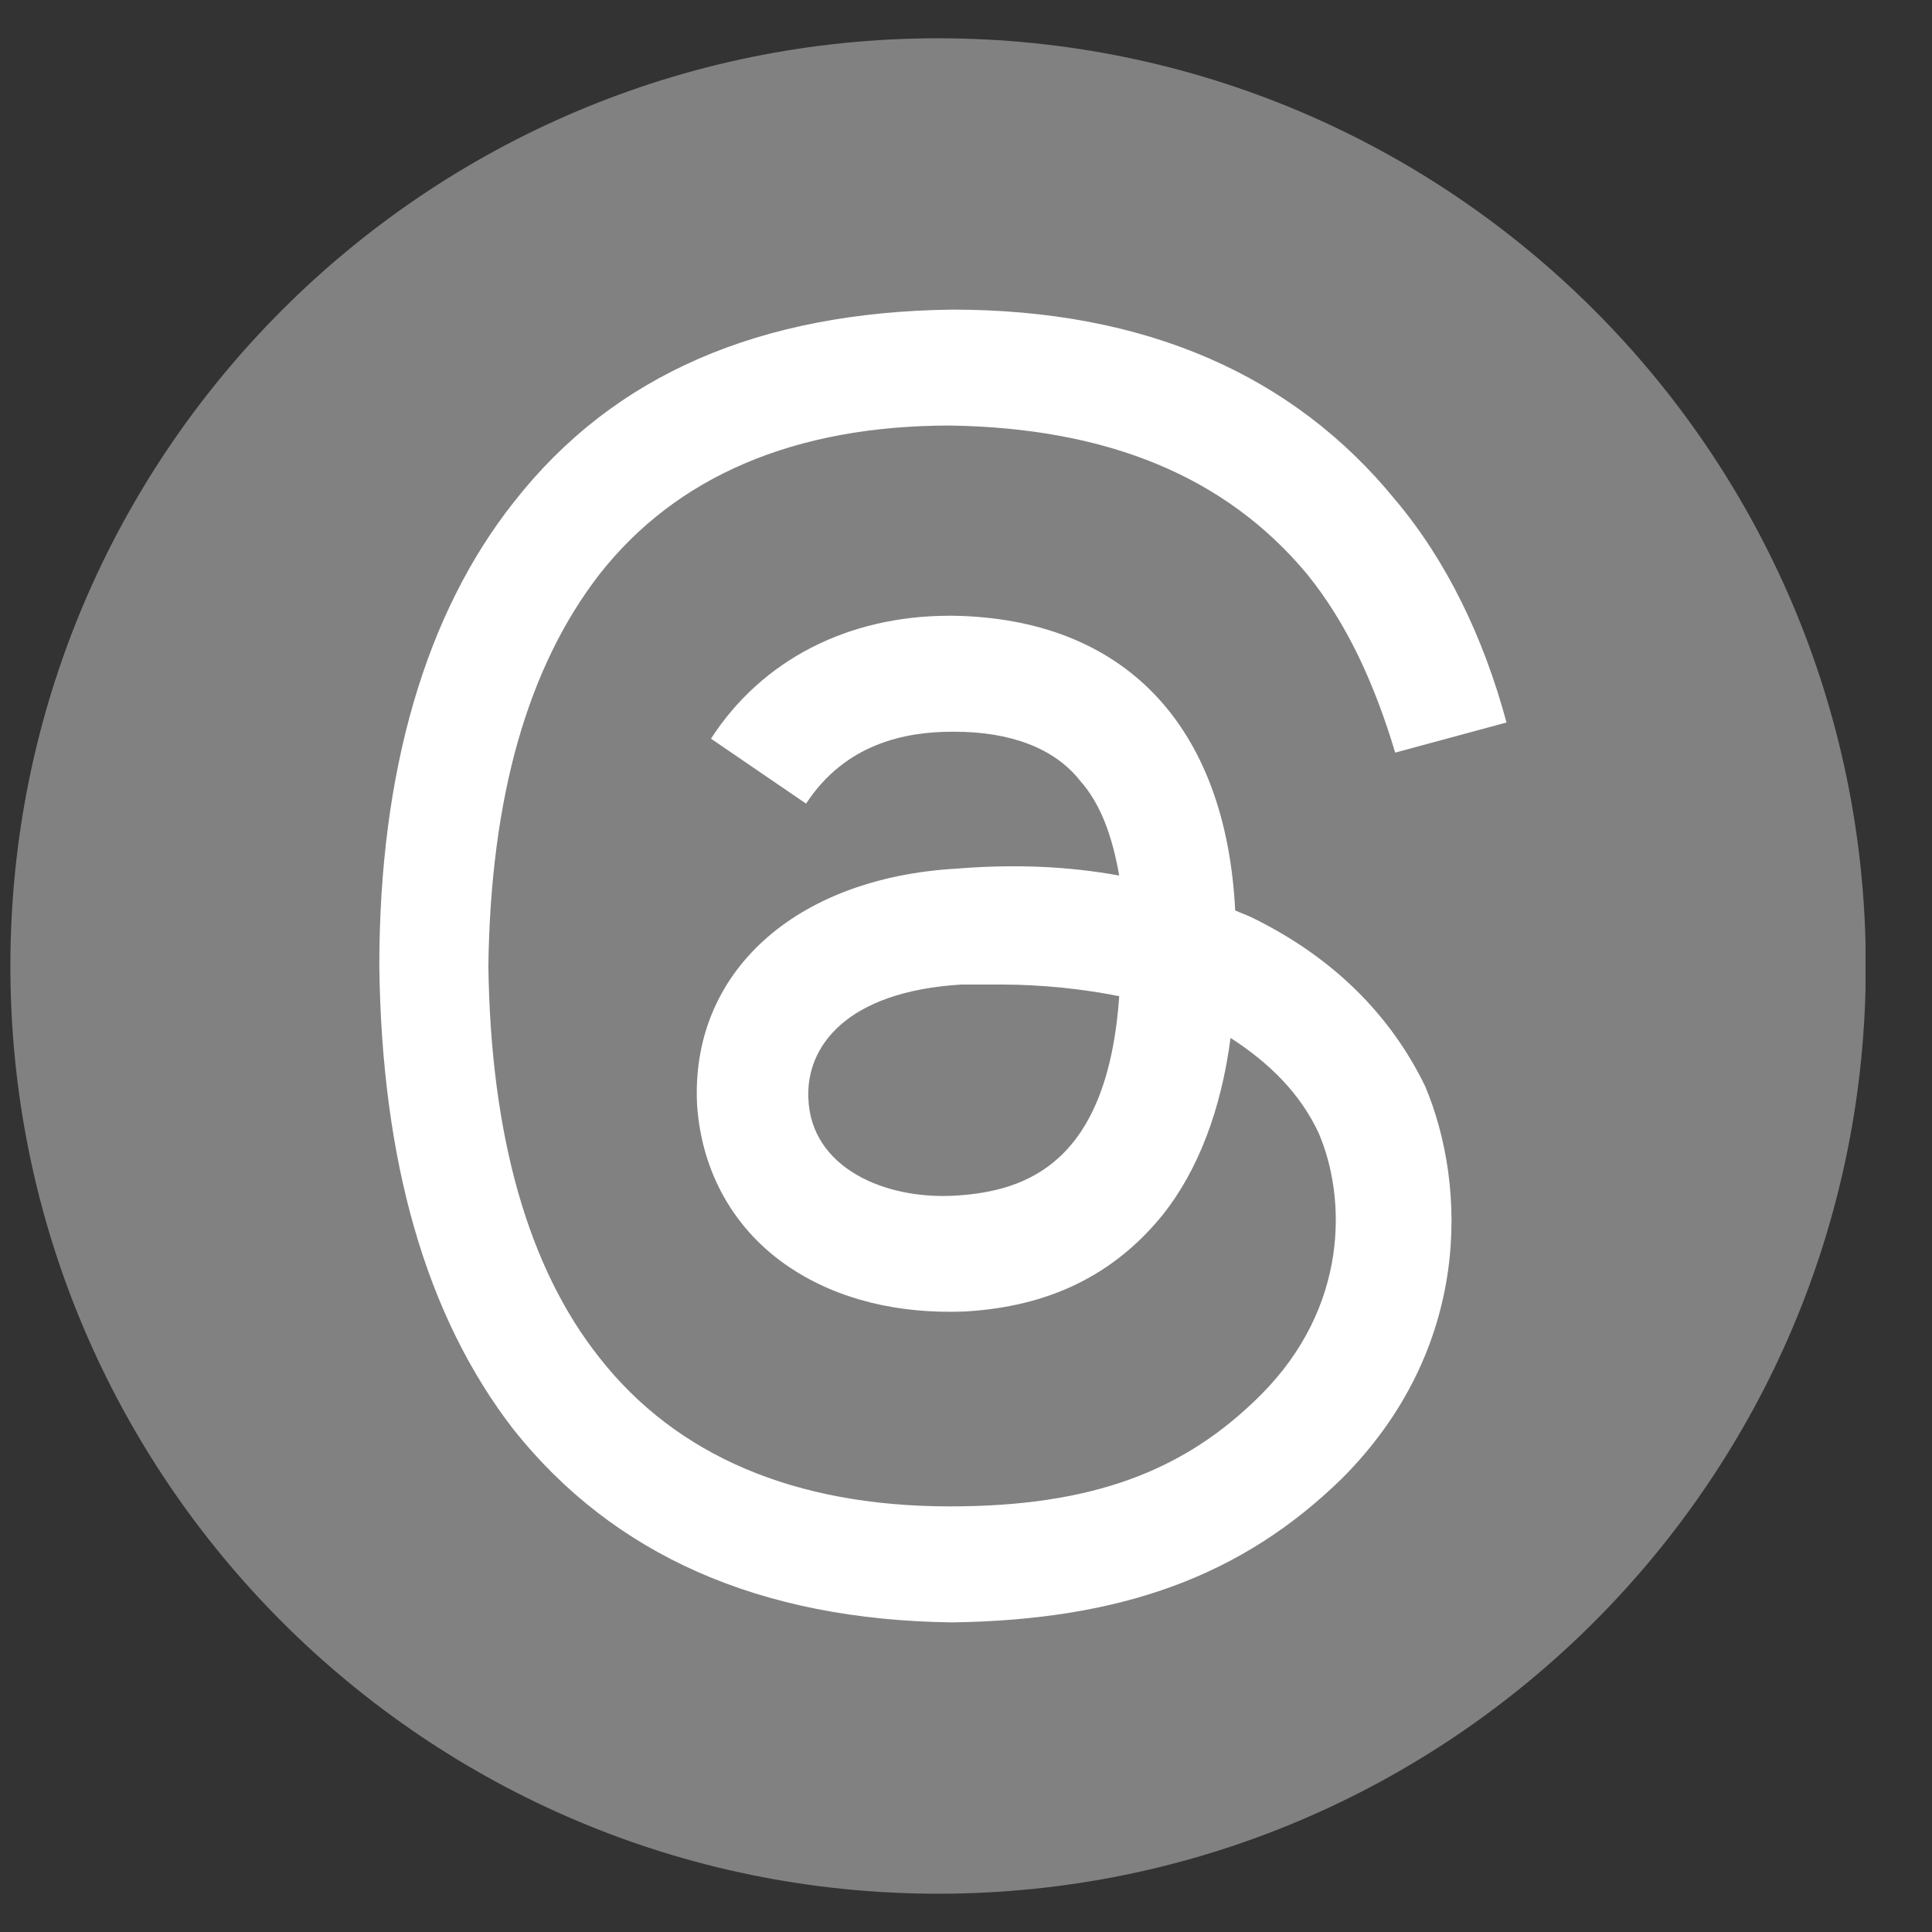 <svg width="27" height="27" viewBox="0 0 27 27" fill="none" xmlns="http://www.w3.org/2000/svg">
<rect x="0" y="0" width="27" height="27" fill="#333333" stroke="none"/>
<g clip-path="url(#clip0_3190_1293)">
<path d="M26.075 13.5C26.075 20.66 20.27 26.465 13.11 26.465C5.95 26.465 0.145 20.66 0.145 13.5C0.145 6.34 5.95 0.535 13.11 0.535C20.27 0.535 26.075 6.34 26.075 13.5Z" fill="#818181"/>
<path d="M17.488 12.819C17.424 12.787 17.326 12.754 17.262 12.723C17.131 10.13 15.706 8.638 13.308 8.605H13.275C11.849 8.605 10.649 9.222 9.936 10.323L11.265 11.231C11.816 10.388 12.659 10.226 13.308 10.226C13.308 10.226 13.308 10.226 13.339 10.226C14.118 10.226 14.733 10.454 15.091 10.907C15.382 11.231 15.544 11.684 15.641 12.236C14.928 12.106 14.183 12.074 13.372 12.139C11.103 12.268 9.645 13.597 9.742 15.445C9.807 16.384 10.26 17.195 11.039 17.714C11.719 18.167 12.562 18.362 13.47 18.329C14.669 18.264 15.577 17.811 16.257 16.968C16.743 16.352 17.067 15.509 17.197 14.505C17.748 14.861 18.17 15.283 18.428 15.833C18.818 16.741 18.85 18.264 17.618 19.496C16.549 20.566 15.253 21.052 13.275 21.052C11.103 21.052 9.45 20.34 8.38 18.977C7.376 17.714 6.857 15.866 6.825 13.5C6.857 11.134 7.376 9.319 8.38 8.023C9.45 6.66 11.103 5.947 13.275 5.947C15.479 5.98 17.131 6.66 18.266 8.023C18.818 8.703 19.207 9.546 19.498 10.518L21.054 10.097C20.73 8.898 20.211 7.828 19.498 6.984C18.072 5.235 15.997 4.327 13.308 4.327C10.617 4.36 8.575 5.235 7.181 7.017C5.949 8.573 5.301 10.778 5.301 13.5C5.334 16.222 5.949 18.395 7.181 19.983C8.575 21.732 10.617 22.64 13.308 22.673C15.673 22.64 17.359 22.025 18.752 20.664C20.568 18.848 20.503 16.579 19.919 15.185C19.433 14.181 18.623 13.371 17.488 12.819ZM13.372 16.708C12.367 16.774 11.33 16.32 11.297 15.347C11.265 14.634 11.816 13.857 13.437 13.759C13.632 13.759 13.794 13.759 13.988 13.759C14.571 13.759 15.155 13.824 15.641 13.922C15.479 16.255 14.345 16.644 13.372 16.708Z" fill="white"/>
</g>
<defs>
<clipPath id="clip0_3190_1293">
<rect width="25.93" height="25.93" fill="white" transform="translate(0.141 0.535)"/>
</clipPath>
</defs>
</svg>
